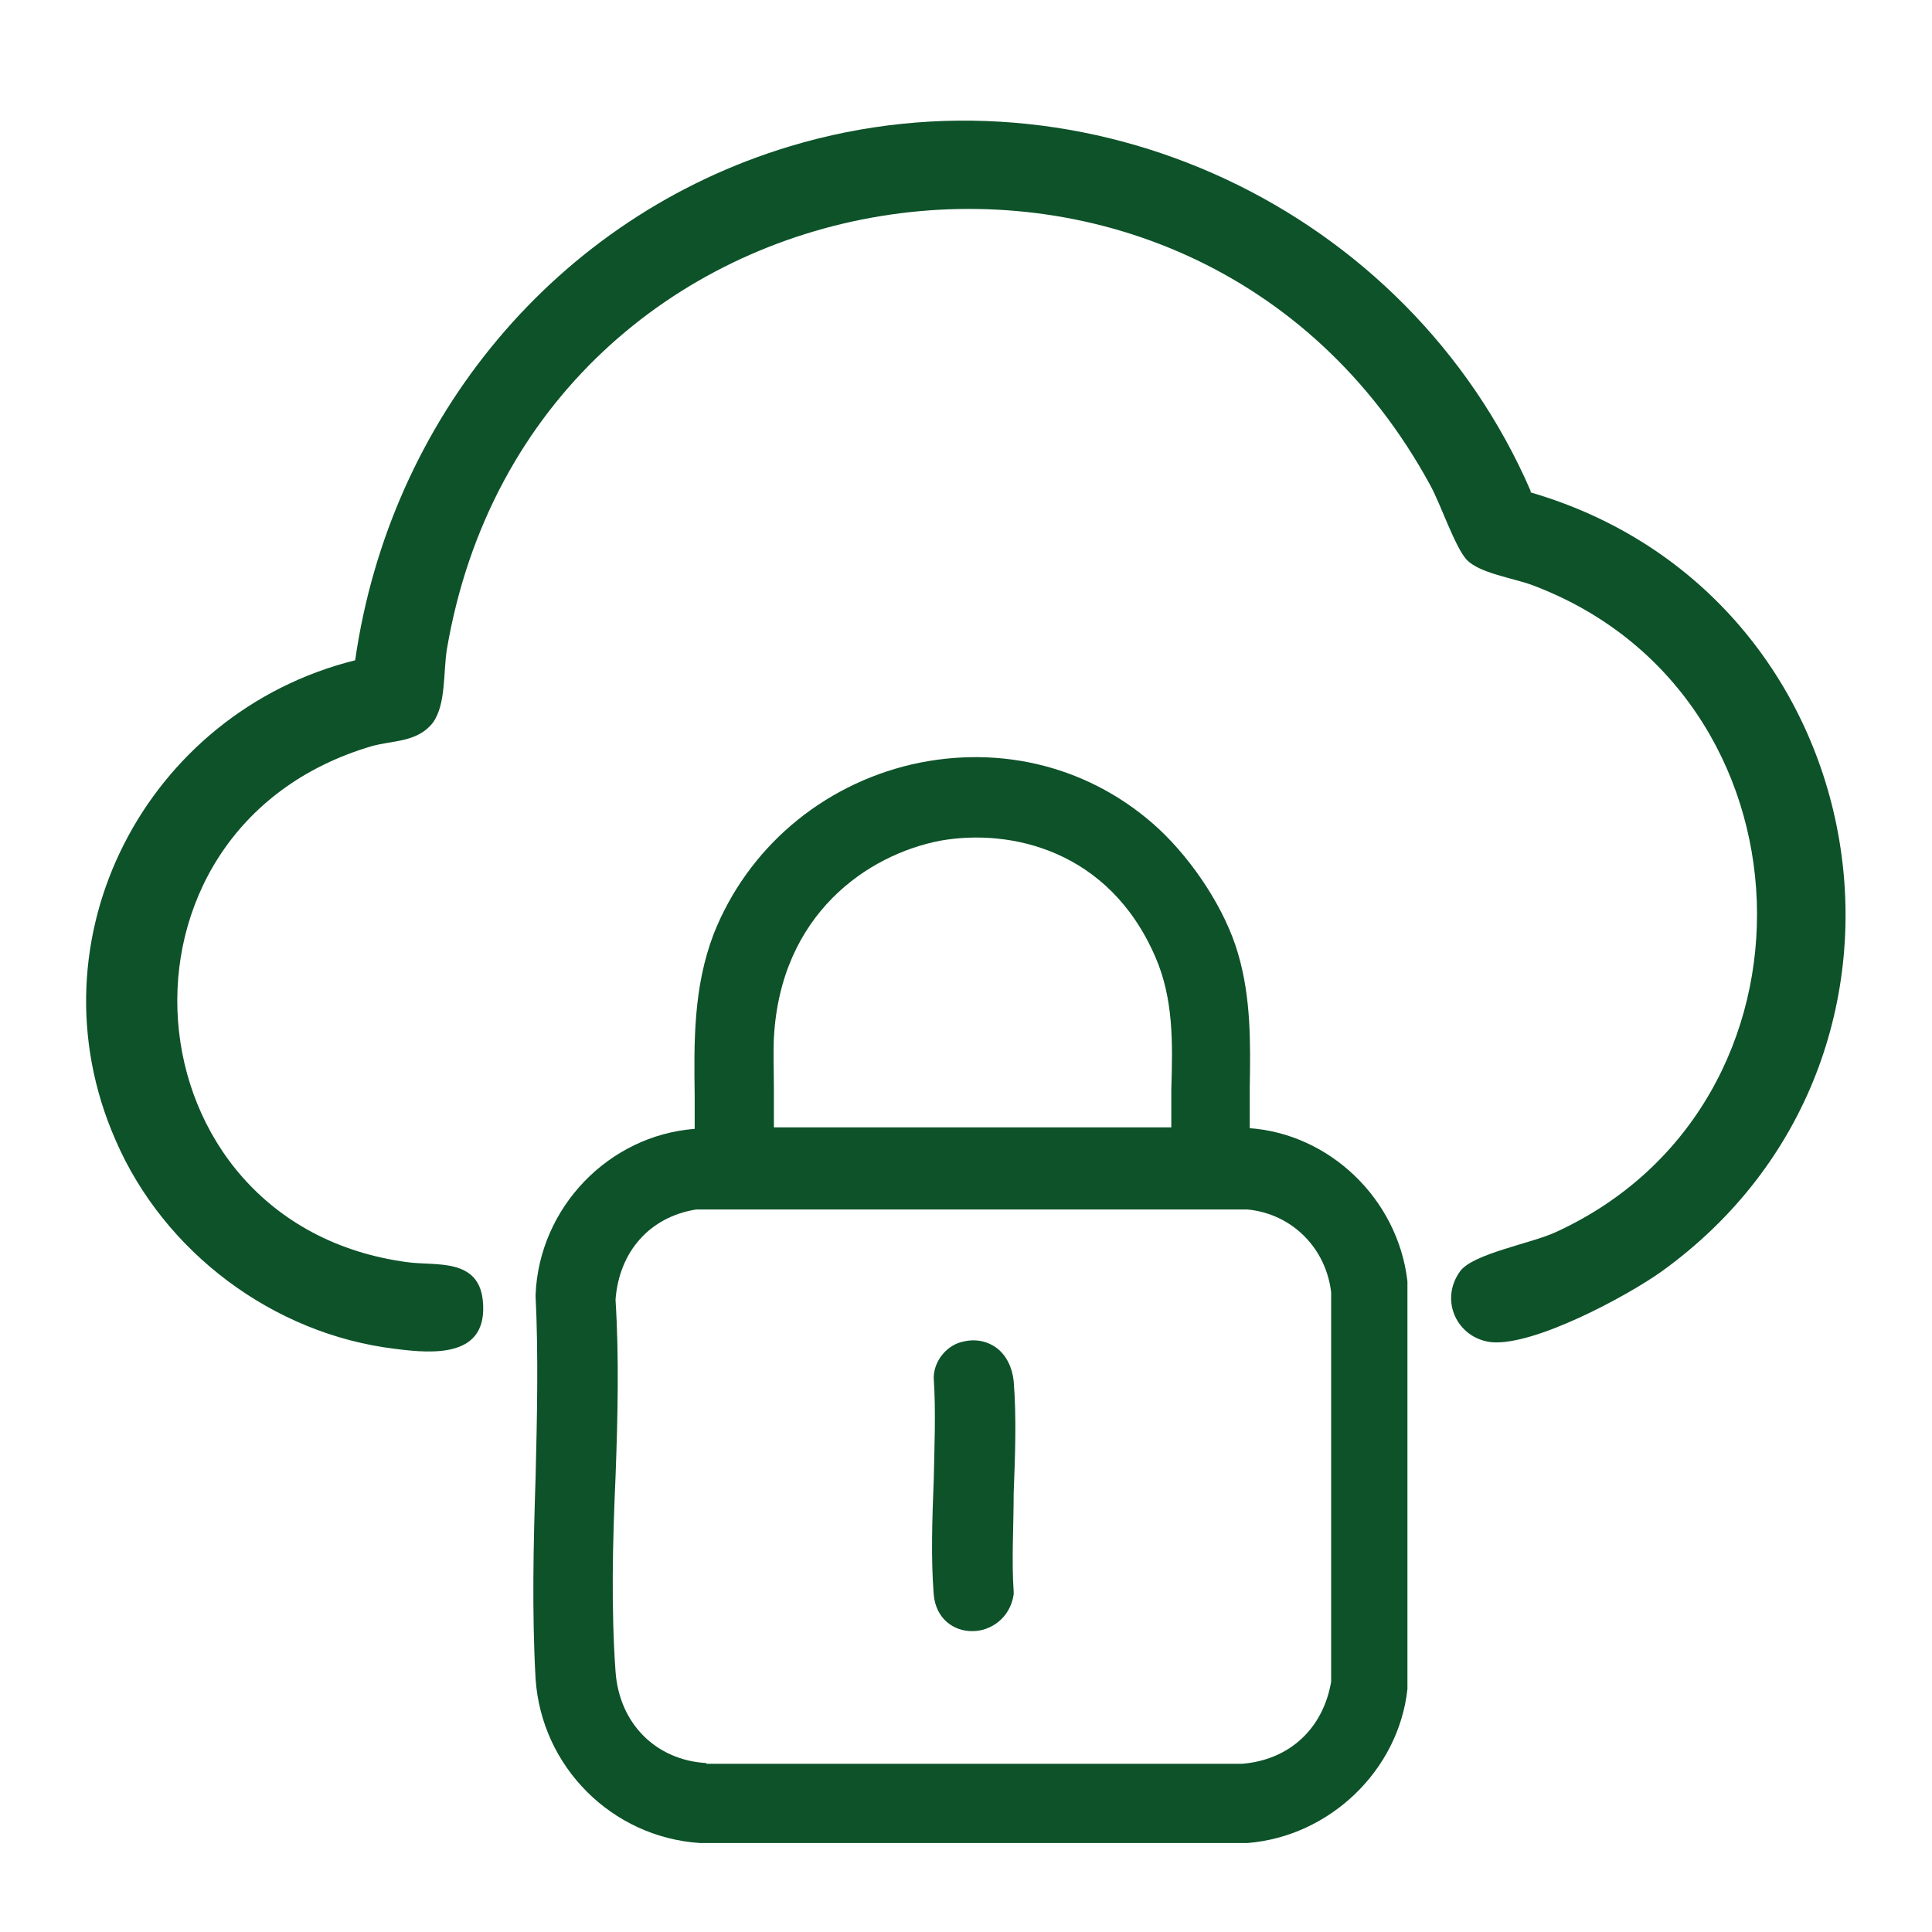 <svg width="37" height="37" viewBox="0 0 37 37" fill="none" xmlns="http://www.w3.org/2000/svg">
<g clip-path="url(#clip0_938_268)">
<path d="M29.313 9.401C26.968 3.995 20.817 1.088 15.13 2.801C10.65 4.15 7.462 8.025 6.802 12.645C2.8 13.642 0.525 17.982 2.211 21.829C3.137 23.978 5.23 25.55 7.561 25.831C8.319 25.93 9.358 26 9.246 24.904C9.162 24.09 8.347 24.244 7.814 24.174C2.351 23.458 1.761 15.861 7.125 14.288C7.533 14.176 7.996 14.218 8.291 13.839C8.544 13.488 8.488 12.87 8.558 12.435C10.187 2.886 22.825 0.906 27.389 9.289C27.585 9.64 27.866 10.483 28.091 10.722C28.33 10.974 28.976 11.072 29.327 11.199C34.873 13.263 35.14 21.155 29.79 23.599C29.341 23.809 28.217 24.006 27.965 24.343C27.557 24.904 27.908 25.635 28.568 25.705C29.383 25.775 31.138 24.834 31.812 24.357C37.542 20.242 36.011 11.382 29.313 9.43V9.401Z" fill="#0D5229"/>
<path d="M23.934 21.619C23.934 21.352 23.934 21.085 23.934 20.832C23.948 19.989 23.962 19.119 23.71 18.262C23.471 17.434 22.867 16.507 22.193 15.875C20.915 14.695 19.188 14.246 17.461 14.639C15.72 15.047 14.315 16.254 13.669 17.883C13.276 18.908 13.29 19.962 13.304 20.987C13.304 21.197 13.304 21.408 13.304 21.619C11.661 21.745 10.327 23.121 10.257 24.792V24.82C10.313 25.958 10.285 27.151 10.257 28.303C10.215 29.581 10.187 30.901 10.257 32.15C10.369 33.836 11.717 35.184 13.402 35.296H23.864H23.892C25.465 35.169 26.785 33.906 26.954 32.347V24.539C26.771 22.953 25.451 21.703 23.906 21.604L23.934 21.619ZM14.821 19.877C14.947 17.504 16.618 16.367 18.009 16.1C19.357 15.861 21.238 16.282 22.123 18.319C22.474 19.119 22.46 19.962 22.432 20.86C22.432 21.099 22.432 21.338 22.432 21.59H14.821C14.821 21.352 14.821 21.113 14.821 20.874C14.821 20.537 14.807 20.186 14.821 19.863V19.877ZM13.529 33.765C12.56 33.709 11.858 33.007 11.788 32.01C11.703 30.816 11.732 29.538 11.788 28.289C11.83 27.165 11.858 26 11.788 24.89C11.858 23.964 12.448 23.304 13.332 23.163H23.892C24.749 23.247 25.395 23.907 25.493 24.75V32.207C25.339 33.105 24.693 33.709 23.78 33.779H13.529V33.765Z" fill="#0D5229"/>
<path d="M19.09 25.817C18.921 25.691 18.697 25.635 18.458 25.691C18.149 25.747 17.896 26.042 17.882 26.365V26.393C17.924 27.011 17.896 27.699 17.882 28.345C17.854 29.075 17.826 29.834 17.882 30.536C17.924 31.013 18.275 31.238 18.612 31.238C18.612 31.238 18.612 31.238 18.626 31.238C18.963 31.238 19.343 30.999 19.413 30.536V30.508V30.48C19.371 29.876 19.413 29.23 19.413 28.598C19.441 27.882 19.469 27.137 19.413 26.449C19.385 26.183 19.272 25.958 19.09 25.817Z" fill="#0D5229"/>
</g>
<defs>
<clipPath id="clip0_938_268">
<rect width="33.702" height="33" fill="white" transform="translate(1.649 2.31)"/>
</clipPath>
</defs>
</svg>
